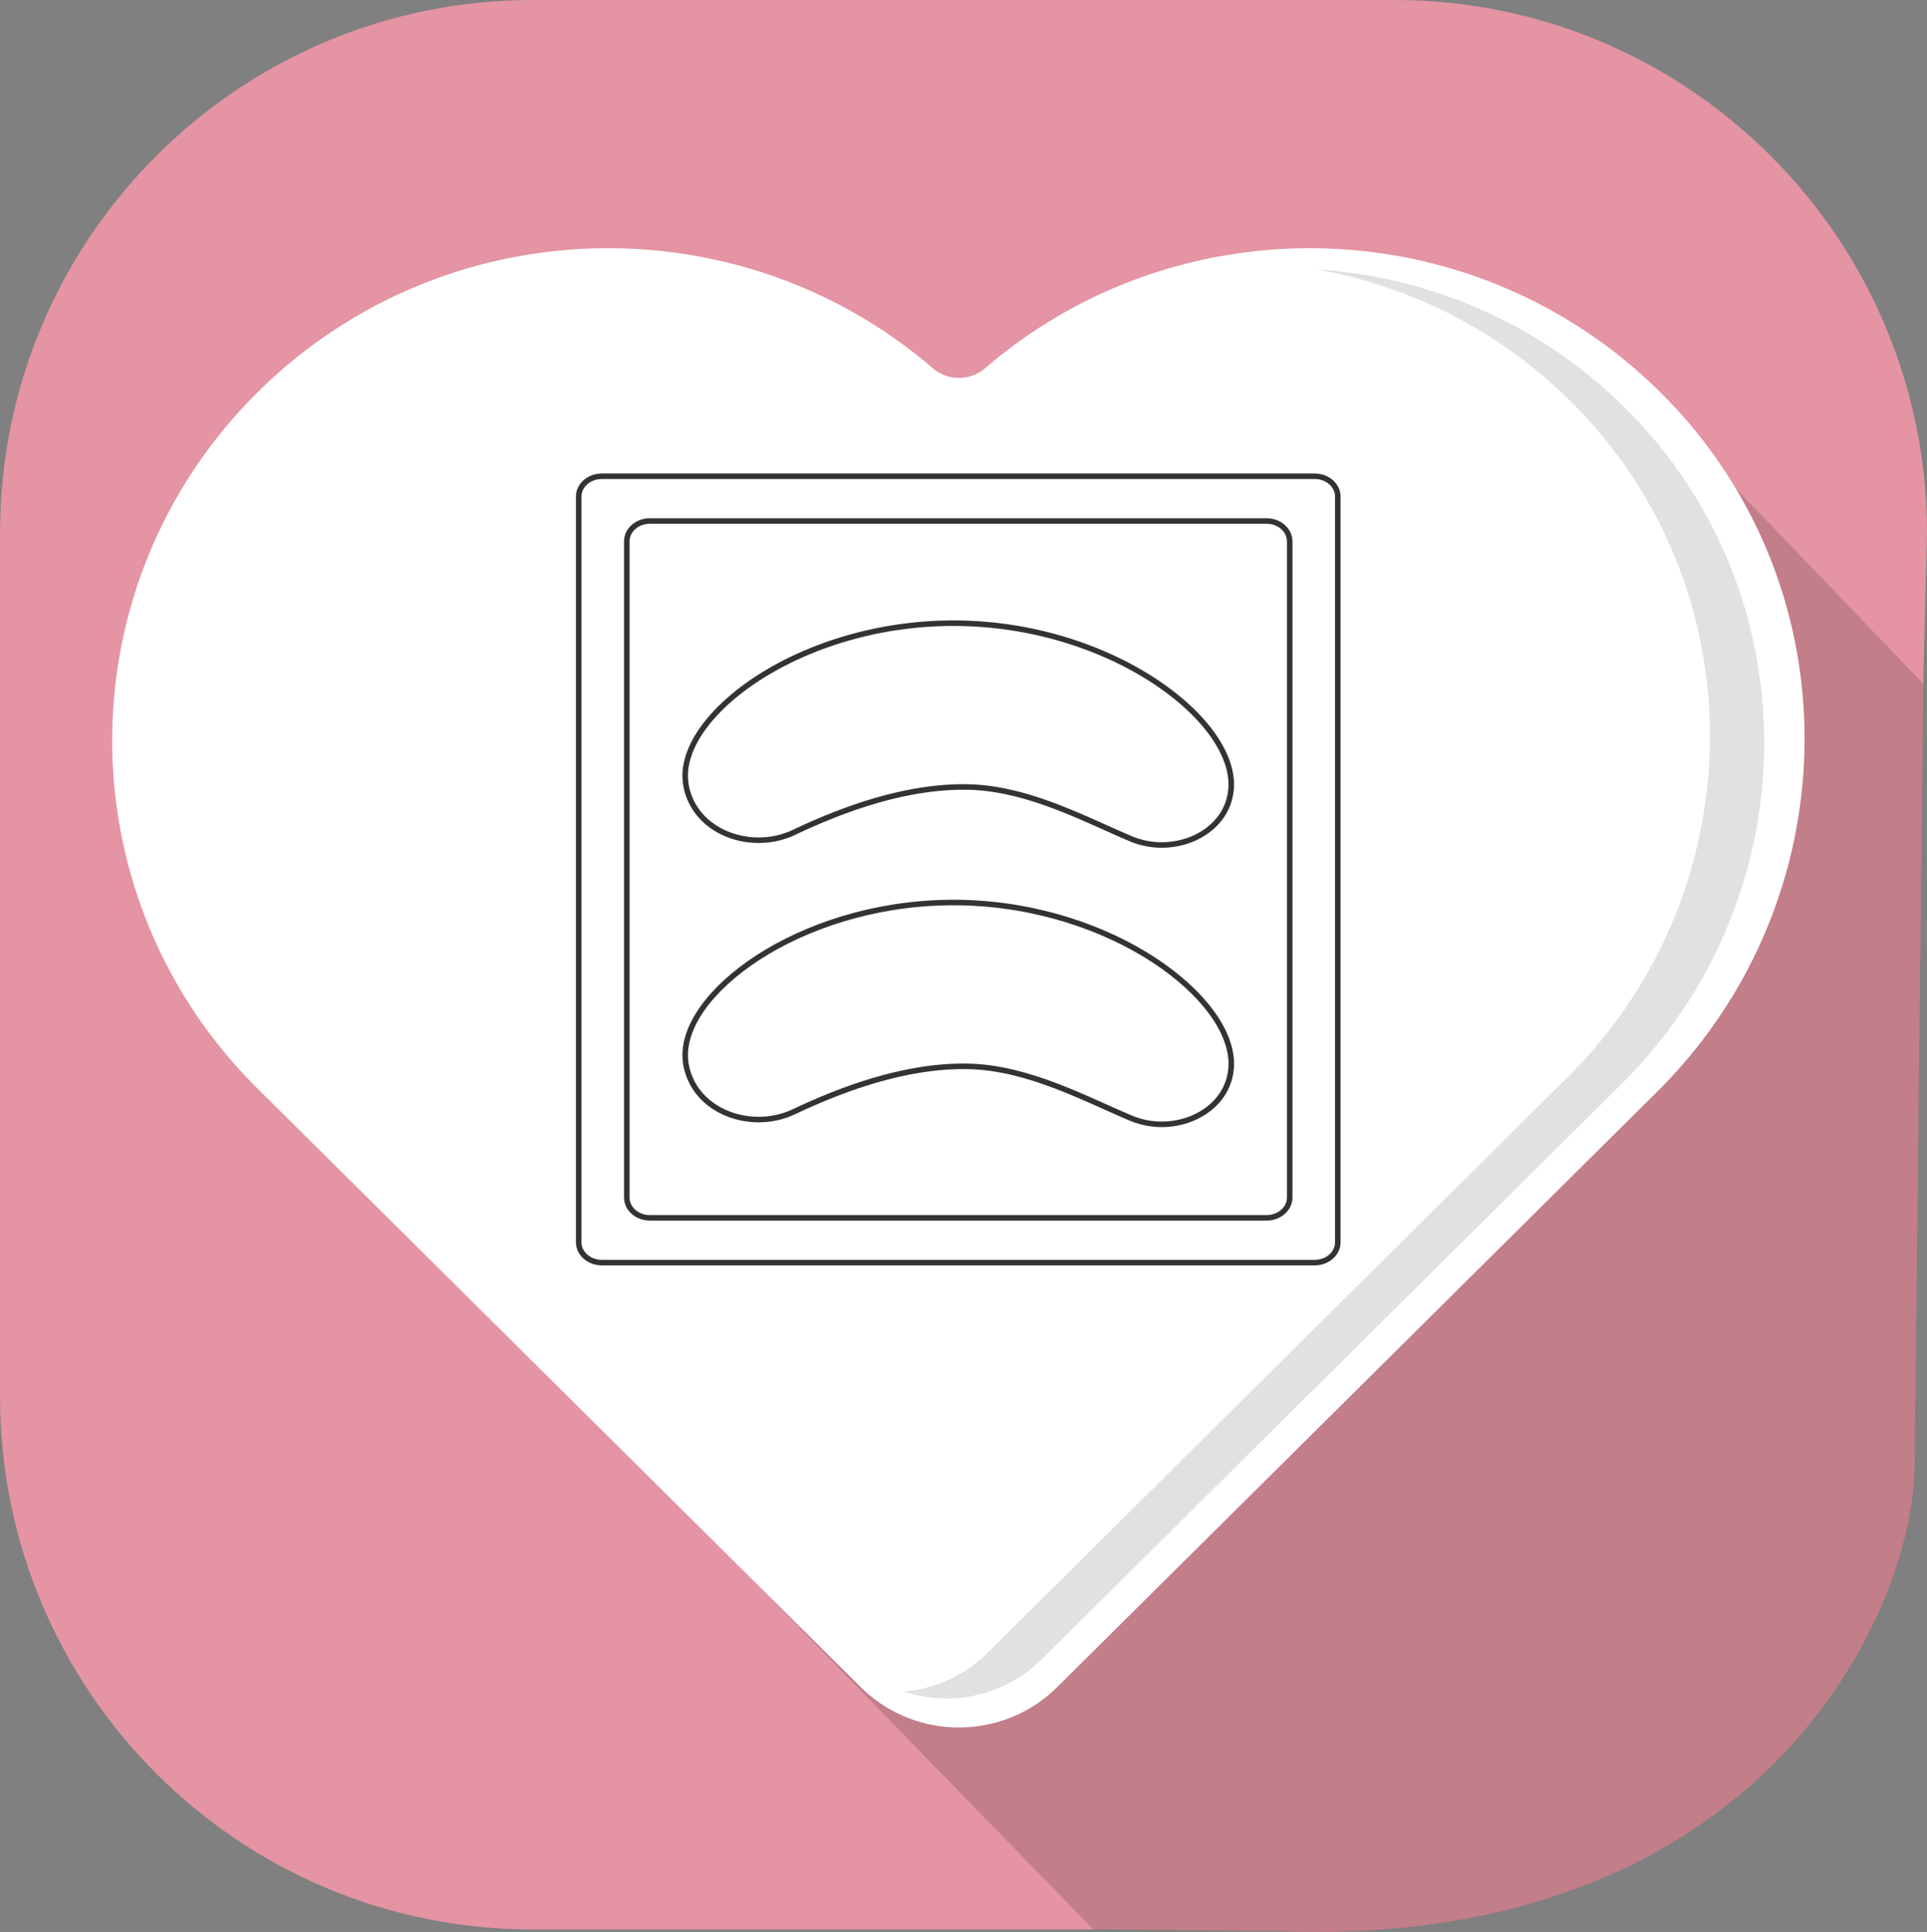 <svg xmlns="http://www.w3.org/2000/svg" width="350.238" height="351.209" viewBox="0 0 92.667 92.924" xmlns:v="https://vecta.io/nano"><rect x="0" y="0" width="92.667" height="92.924" fill="#808080" stroke="none"/><style><![CDATA[.M{stroke-linecap:round}.N{stroke-linejoin:round}.O{stroke:#333}.P{stroke-miterlimit:10}.Q{stroke-width:.266}]]></style><defs><clipPath ><path d="M1941 1670h899v1170h-899zm0 0" clip-rule="nonzero"/></clipPath></defs><path fill="#c27e89" d="M61.318 92.886c23.376.925 30.692-15.327 30.752-22.333l.445-39.636c.557-35.267-74.824 11.655-74.824 11.655l8.034 49.948"/><path fill="#e494a3" d="M92.667 25.651l-.185 7.237-14.2-14.809L32.736 72.43l19.847 20.375H25.613C11.466 92.805 0 81.321 0 67.156V25.651C0 11.483 11.466 0 25.613 0h41.444c14.144 0 25.611 11.483 25.611 25.651"/><path fill="#fff" d="M80.194 19.224c-8.881-9.179-23.328-9.684-32.821-1.513a1.93 1.93 0 0 1-2.514.001c-9.371-8.066-23.57-7.679-32.477 1.162-9.315 9.245-9.315 24.236 0 33.481l29.004 28.788c2.612 2.593 6.845 2.593 9.458 0L79.69 52.511c9.206-9.137 9.521-23.968.504-33.287"/><path fill="#e1e1df" d="M78.47 19.948c-4.17-4.31-9.609-6.635-15.152-6.989a23.02 23.02 0 0 1 12.544 6.679c8.719 9.011 8.413 23.351-.487 32.185L47.484 79.504a6.46 6.46 0 0 1-4.025 1.855c2.253.75 4.839.237 6.633-1.545l27.891-27.682c8.901-8.834 9.206-23.174.487-32.184"/><path fill="#fff" d="M27.83 59.755V23.883c0-.539.497-.975 1.109-.975h34.285c.613 0 1.109.437 1.109.975v35.872c0 .538-.497.975-1.109.975H28.939c-.612 0-1.109-.437-1.109-.975"/><path fill="none" d="M27.83 59.755V23.883c0-.539.497-.975 1.109-.975h34.285c.613 0 1.109.437 1.109.975v35.872c0 .538-.497.975-1.109.975H28.939c-.612 0-1.109-.437-1.109-.975zm0 0" class="M N O P Q"/><path fill="#fff" d="M62.02 26.036v31.565c0 .539-.497.975-1.109.975H31.251c-.612 0-1.109-.436-1.109-.975V26.036c0-.539.497-.975 1.109-.975H60.91c.613 0 1.109.437 1.109.975"/><path fill="none" d="M62.02 26.036v31.565c0 .539-.497.975-1.109.975H31.251c-.612 0-1.109-.436-1.109-.975V26.036c0-.539.497-.975 1.109-.975H60.91c.613 0 1.109.437 1.109.975zm0 0" class="M N O P Q"/><path fill="#fff" d="M59.097 51.943c-.524 1.764-2.819 2.631-4.699 1.844-2.15-.901-4.947-2.433-7.824-2.496-3.088-.067-6.203 1.145-8.396 2.182-1.84.871-4.17.176-4.953-1.52-.191-.414-.286-.842-.274-1.279.091-3.242 6.044-7.416 13.294-7.26S59.301 48 59.21 51.242c-.007.238-.045.472-.113.702"/><path fill="none" d="M59.097 51.943c-.524 1.764-2.819 2.631-4.699 1.844-2.15-.901-4.947-2.433-7.824-2.496-3.088-.067-6.203 1.145-8.396 2.182-1.84.871-4.17.176-4.953-1.52-.191-.414-.286-.842-.274-1.279.091-3.242 6.044-7.416 13.294-7.26S59.301 48 59.21 51.242c-.007.238-.045.472-.113.702zm0 0" class="M N O P Q"/><path fill="#fff" d="M59.097 38.506c-.524 1.765-2.819 2.632-4.699 1.844-2.15-.901-4.947-2.433-7.824-2.495-3.088-.067-6.203 1.145-8.396 2.182-1.84.87-4.17.176-4.953-1.521a2.84 2.84 0 0 1-.274-1.278c.091-3.242 6.044-7.416 13.294-7.259s13.054 4.585 12.963 7.827a2.73 2.73 0 0 1-.113.701"/><path fill="none" d="M59.097 38.506c-.524 1.765-2.819 2.632-4.699 1.844-2.15-.901-4.947-2.433-7.824-2.495-3.088-.067-6.203 1.145-8.396 2.182-1.84.87-4.17.176-4.953-1.521a2.84 2.84 0 0 1-.274-1.278c.091-3.242 6.044-7.416 13.294-7.259s13.054 4.585 12.963 7.827a2.73 2.73 0 0 1-.113.701zm0 0" class="M N O P Q"/></svg>